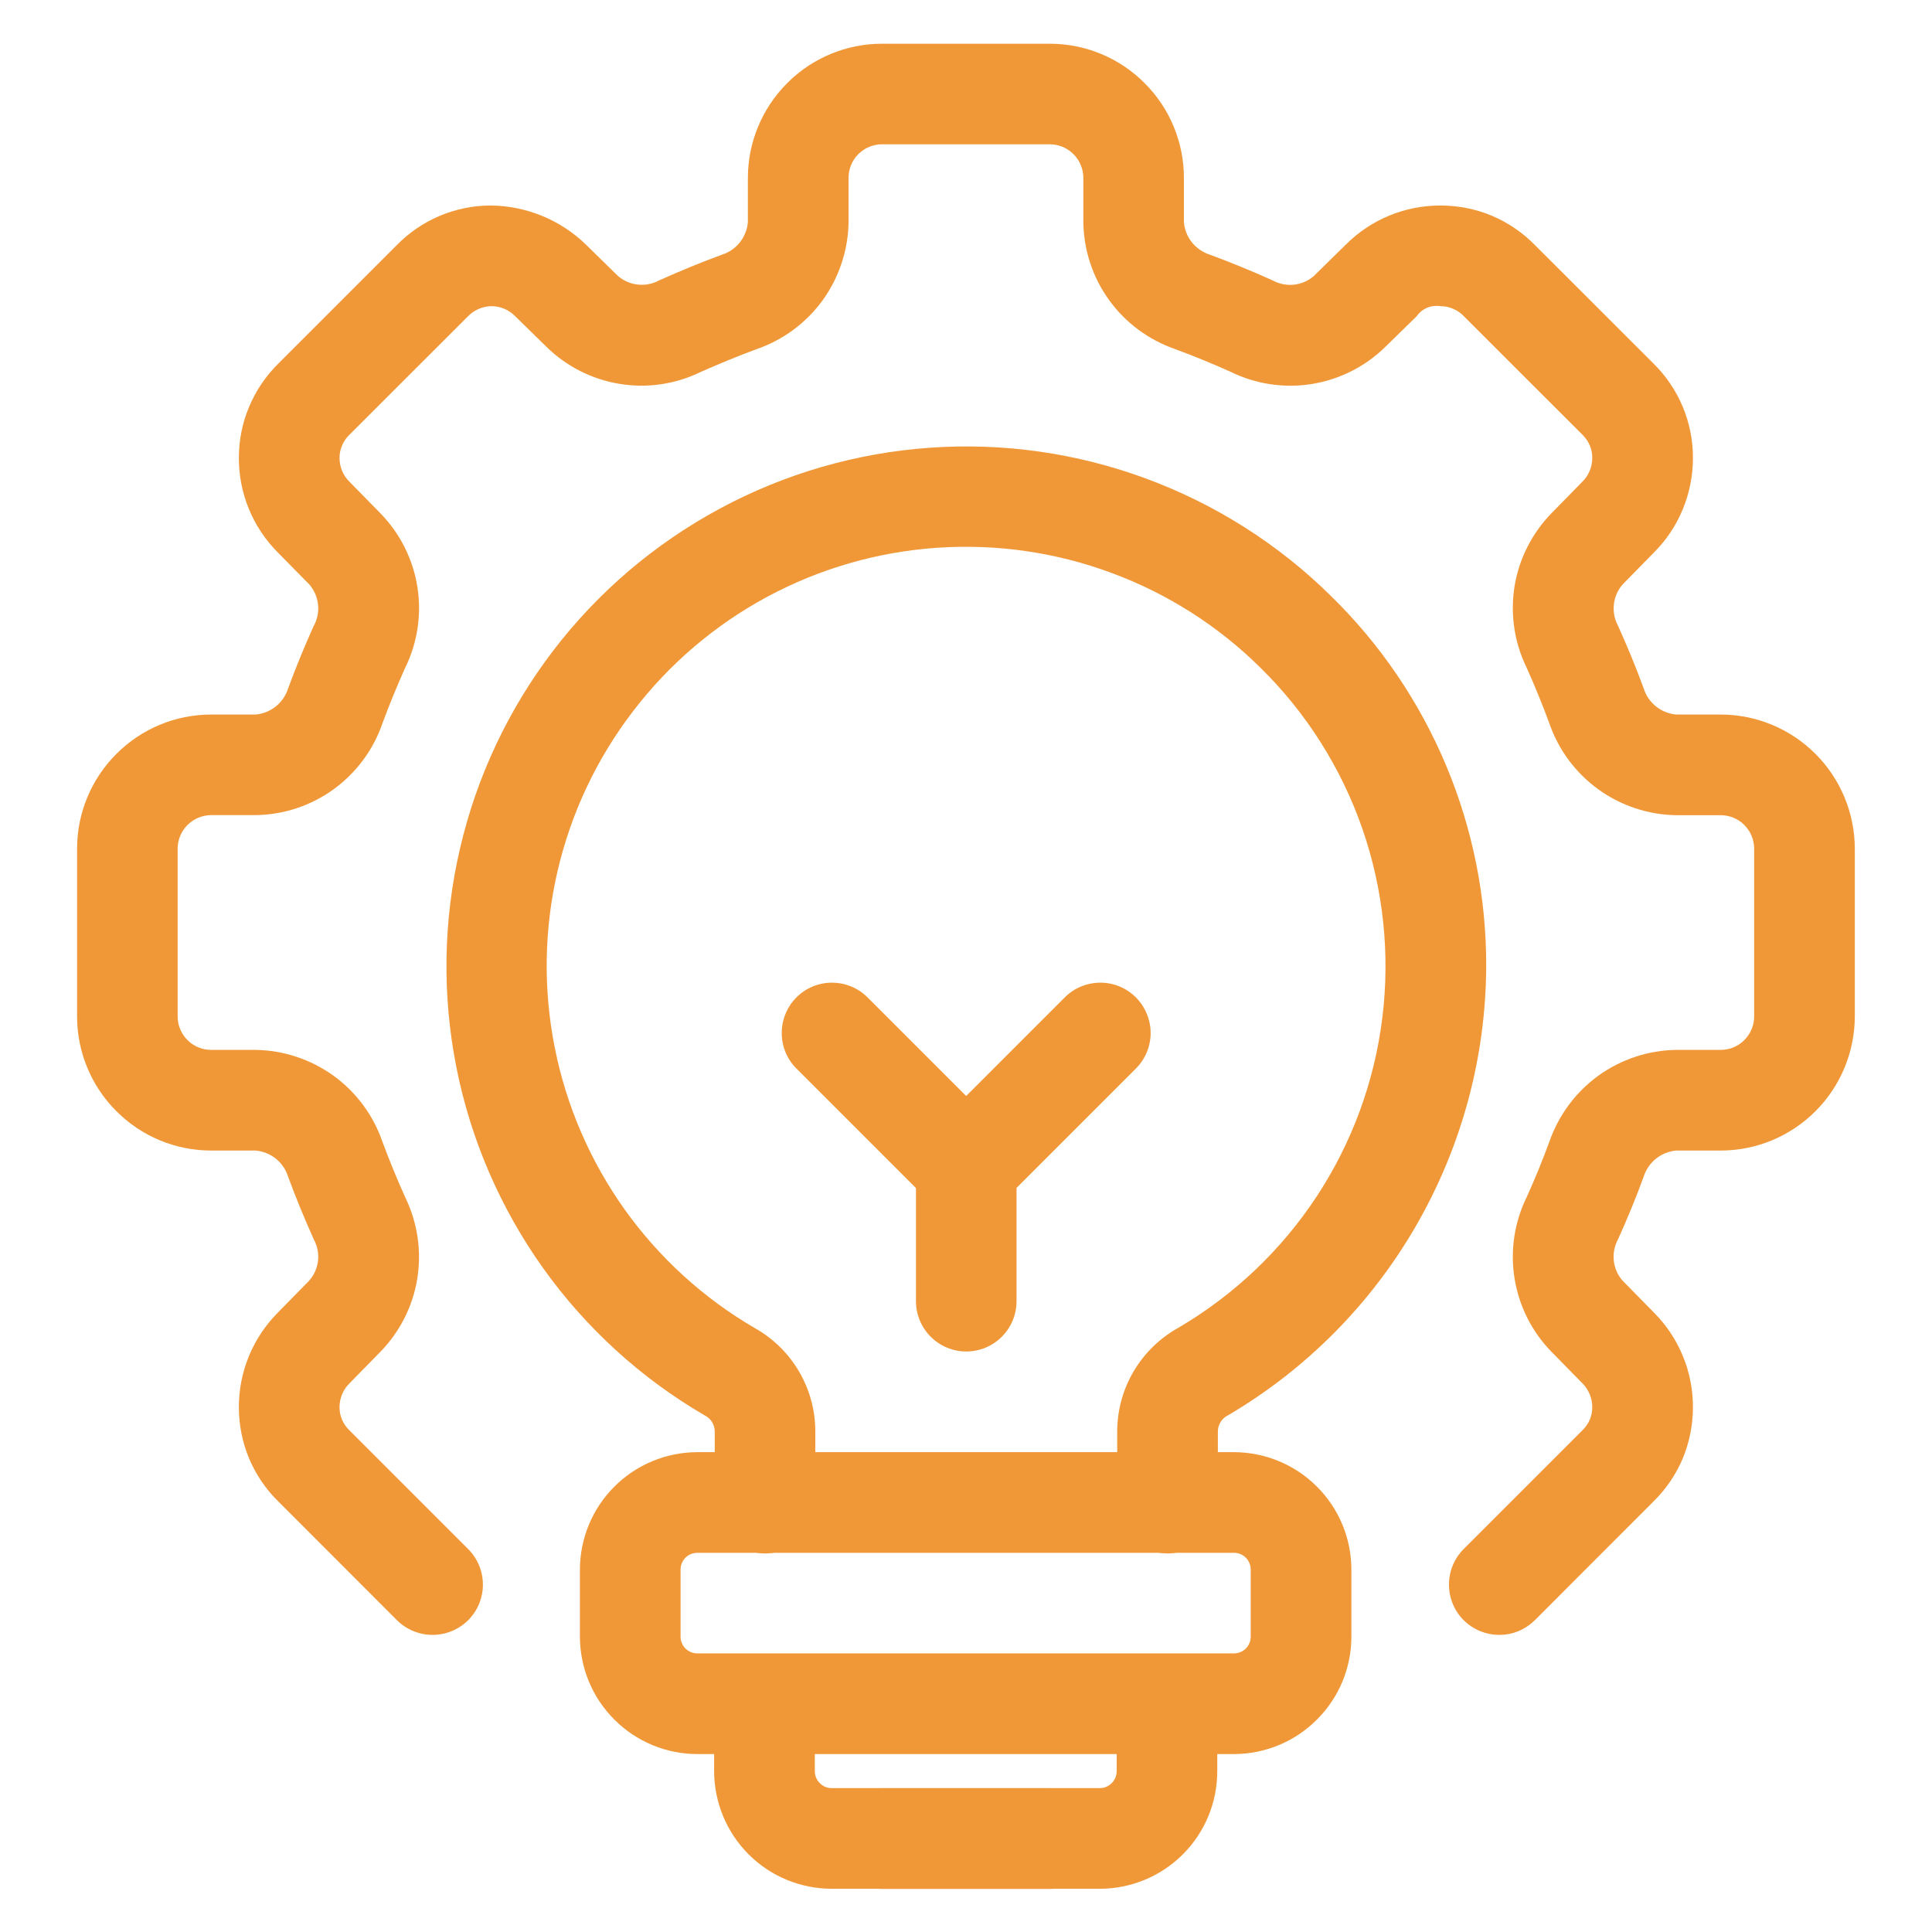 <svg width="19" height="19" viewBox="0 0 19 19" fill="none" xmlns="http://www.w3.org/2000/svg">
<g clip-path="url(#clip0_5122_10567)">
<path d="M9.503 13.291C9.371 13.291 9.246 13.239 9.153 13.146C9.06 13.053 9.008 12.928 9.008 12.796V11.477C9.008 11.346 9.06 11.22 9.153 11.127L10.472 9.808C10.565 9.715 10.691 9.664 10.822 9.664C10.953 9.664 11.078 9.716 11.171 9.809C11.263 9.902 11.315 10.027 11.316 10.158C11.316 10.289 11.264 10.415 11.172 10.507L9.997 11.682V12.796C9.997 12.928 9.945 13.053 9.852 13.146C9.76 13.239 9.634 13.291 9.503 13.291Z" fill="#F09837"/>
<path d="M9.5 11.972C9.435 11.972 9.371 11.959 9.311 11.934C9.251 11.909 9.196 11.873 9.151 11.827L7.831 10.507C7.739 10.415 7.687 10.289 7.688 10.158C7.688 10.027 7.74 9.902 7.832 9.809C7.925 9.716 8.05 9.664 8.181 9.664C8.312 9.664 8.438 9.715 8.531 9.808L9.85 11.127C9.919 11.196 9.967 11.284 9.986 11.38C10.005 11.476 9.995 11.576 9.957 11.666C9.92 11.757 9.857 11.834 9.775 11.888C9.694 11.943 9.598 11.972 9.5 11.972Z" fill="#F09837"/>
<path d="M11.482 15.277C11.351 15.277 11.225 15.225 11.132 15.132C11.039 15.039 10.987 14.913 10.987 14.782V14.069C10.989 13.863 11.045 13.66 11.151 13.482C11.257 13.305 11.408 13.158 11.588 13.058C12.134 12.738 12.599 12.297 12.947 11.769C13.295 11.241 13.516 10.64 13.594 10.012C13.672 9.385 13.605 8.748 13.398 8.15C13.19 7.553 12.848 7.011 12.397 6.568C11.981 6.156 11.482 5.838 10.933 5.635C10.385 5.431 9.799 5.347 9.215 5.387C8.631 5.427 8.063 5.591 7.547 5.868C7.032 6.145 6.581 6.529 6.226 6.994C5.87 7.458 5.617 7.993 5.484 8.563C5.351 9.133 5.341 9.725 5.455 10.299C5.568 10.873 5.803 11.416 6.142 11.893C6.482 12.369 6.919 12.768 7.425 13.062C7.604 13.163 7.753 13.309 7.857 13.486C7.961 13.663 8.017 13.864 8.018 14.069V14.782C8.018 14.913 7.966 15.039 7.873 15.132C7.781 15.225 7.655 15.277 7.524 15.277C7.392 15.277 7.266 15.225 7.174 15.132C7.081 15.039 7.029 14.913 7.029 14.782V14.069C7.027 14.038 7.017 14.008 7 13.981C6.983 13.955 6.959 13.934 6.931 13.92C6.304 13.555 5.762 13.061 5.341 12.471C4.92 11.88 4.629 11.207 4.488 10.495C4.347 9.784 4.359 9.05 4.524 8.344C4.688 7.637 5.001 6.974 5.441 6.398C5.882 5.821 6.44 5.346 7.079 5.002C7.717 4.658 8.422 4.454 9.146 4.403C9.869 4.352 10.595 4.456 11.275 4.708C11.956 4.96 12.575 5.353 13.091 5.863C13.576 6.337 13.96 6.904 14.222 7.529C14.484 8.155 14.618 8.826 14.616 9.504C14.612 10.396 14.376 11.271 13.932 12.044C13.488 12.818 12.851 13.462 12.083 13.915C12.053 13.929 12.027 13.95 12.008 13.978C11.99 14.005 11.979 14.037 11.977 14.069V14.782C11.977 14.913 11.925 15.039 11.832 15.132C11.739 15.225 11.613 15.277 11.482 15.277Z" fill="#F09837"/>
<path d="M10.817 18.575H8.178C7.872 18.574 7.578 18.453 7.362 18.236C7.146 18.02 7.024 17.726 7.023 17.42V16.76C7.023 16.629 7.076 16.503 7.168 16.41C7.261 16.318 7.387 16.266 7.518 16.266C7.649 16.266 7.775 16.318 7.868 16.41C7.961 16.503 8.013 16.629 8.013 16.76V17.42C8.014 17.464 8.031 17.505 8.062 17.536C8.093 17.567 8.134 17.585 8.178 17.585H10.817C10.86 17.585 10.902 17.567 10.933 17.536C10.964 17.505 10.981 17.464 10.982 17.42V16.76C10.982 16.629 11.034 16.503 11.127 16.41C11.22 16.318 11.345 16.266 11.477 16.266C11.608 16.266 11.734 16.318 11.826 16.41C11.919 16.503 11.971 16.629 11.971 16.76V17.42C11.971 17.726 11.849 18.02 11.633 18.236C11.416 18.453 11.123 18.574 10.817 18.575Z" fill="#F09837"/>
<path d="M10.324 18.576H8.674C8.543 18.576 8.417 18.523 8.325 18.431C8.232 18.338 8.18 18.212 8.18 18.081C8.18 17.95 8.232 17.824 8.325 17.731C8.417 17.638 8.543 17.586 8.674 17.586H10.324C10.455 17.586 10.581 17.638 10.674 17.731C10.766 17.824 10.819 17.95 10.819 18.081C10.819 18.212 10.766 18.338 10.674 18.431C10.581 18.523 10.455 18.576 10.324 18.576Z" fill="#F09837"/>
<path d="M14.744 16.078C14.646 16.078 14.551 16.049 14.469 15.995C14.388 15.941 14.324 15.863 14.287 15.773C14.25 15.683 14.24 15.583 14.259 15.487C14.278 15.391 14.325 15.303 14.394 15.234L15.562 14.066C15.592 14.037 15.617 14.002 15.634 13.963C15.65 13.924 15.659 13.882 15.659 13.84C15.659 13.796 15.651 13.753 15.634 13.712C15.617 13.672 15.593 13.635 15.562 13.604L15.255 13.291C15.063 13.094 14.937 12.841 14.894 12.569C14.851 12.297 14.893 12.018 15.015 11.771C15.093 11.599 15.167 11.418 15.236 11.231C15.326 10.97 15.494 10.742 15.717 10.58C15.941 10.418 16.209 10.329 16.485 10.325H16.921C17.009 10.325 17.092 10.291 17.154 10.229C17.216 10.167 17.251 10.083 17.251 9.996V8.346C17.251 8.259 17.216 8.175 17.154 8.113C17.092 8.051 17.009 8.017 16.921 8.017H16.485C16.21 8.013 15.942 7.924 15.719 7.763C15.495 7.601 15.327 7.375 15.237 7.114C15.167 6.924 15.093 6.743 15.012 6.563C14.891 6.315 14.851 6.036 14.895 5.763C14.94 5.491 15.069 5.24 15.262 5.043L15.558 4.741C15.59 4.71 15.616 4.673 15.633 4.632C15.65 4.591 15.659 4.547 15.659 4.502C15.659 4.461 15.651 4.42 15.635 4.381C15.619 4.343 15.595 4.309 15.566 4.279L14.394 3.108C14.365 3.078 14.33 3.053 14.291 3.037C14.252 3.02 14.21 3.011 14.168 3.011C14.123 3.004 14.078 3.009 14.036 3.026C13.995 3.043 13.959 3.072 13.933 3.109L13.619 3.416C13.422 3.608 13.169 3.734 12.897 3.777C12.625 3.82 12.346 3.777 12.099 3.655C11.927 3.578 11.746 3.503 11.559 3.434C11.298 3.344 11.07 3.176 10.909 2.953C10.746 2.729 10.658 2.461 10.654 2.185V1.749C10.654 1.662 10.619 1.578 10.557 1.516C10.495 1.454 10.411 1.419 10.324 1.419H8.674C8.587 1.419 8.503 1.454 8.441 1.516C8.379 1.578 8.345 1.662 8.345 1.749V2.185C8.341 2.46 8.252 2.728 8.091 2.952C7.929 3.175 7.703 3.343 7.442 3.433C7.252 3.503 7.072 3.578 6.891 3.658C6.643 3.779 6.364 3.82 6.092 3.775C5.819 3.73 5.568 3.602 5.371 3.408L5.069 3.112C5.038 3.08 5.002 3.055 4.961 3.037C4.92 3.02 4.877 3.011 4.832 3.011C4.748 3.013 4.668 3.046 4.608 3.105L3.436 4.276C3.406 4.305 3.381 4.34 3.365 4.379C3.348 4.418 3.339 4.46 3.339 4.502C3.339 4.546 3.347 4.589 3.364 4.63C3.381 4.67 3.405 4.707 3.437 4.738L3.744 5.051C3.936 5.249 4.062 5.501 4.105 5.773C4.148 6.045 4.105 6.324 3.983 6.571C3.906 6.743 3.831 6.924 3.762 7.111C3.673 7.372 3.504 7.6 3.281 7.762C3.057 7.924 2.789 8.013 2.513 8.016H2.077C1.99 8.017 1.906 8.051 1.844 8.113C1.782 8.175 1.747 8.259 1.747 8.346V9.996C1.747 10.083 1.782 10.167 1.844 10.229C1.906 10.291 1.99 10.325 2.077 10.325H2.513C2.788 10.329 3.056 10.418 3.28 10.579C3.503 10.741 3.671 10.967 3.761 11.228C3.831 11.418 3.906 11.599 3.987 11.779C4.107 12.027 4.148 12.306 4.103 12.579C4.058 12.851 3.93 13.102 3.736 13.299L3.44 13.601C3.408 13.632 3.382 13.669 3.365 13.71C3.348 13.751 3.339 13.795 3.339 13.84C3.339 13.881 3.347 13.922 3.363 13.96C3.38 13.999 3.403 14.034 3.433 14.063L4.604 15.234C4.697 15.327 4.749 15.452 4.749 15.584C4.749 15.715 4.697 15.841 4.604 15.934C4.511 16.026 4.385 16.078 4.254 16.078C4.123 16.078 3.997 16.026 3.904 15.934L2.737 14.766C2.614 14.646 2.517 14.502 2.45 14.344C2.384 14.186 2.35 14.016 2.349 13.845C2.348 13.67 2.382 13.497 2.448 13.336C2.515 13.174 2.613 13.028 2.736 12.905L3.037 12.598C3.086 12.544 3.118 12.476 3.127 12.403C3.136 12.33 3.122 12.256 3.087 12.191C2.993 11.982 2.91 11.78 2.833 11.571C2.811 11.501 2.769 11.44 2.712 11.394C2.655 11.349 2.586 11.321 2.513 11.315H2.077C1.727 11.315 1.392 11.176 1.145 10.928C0.897 10.681 0.758 10.345 0.758 9.996V8.346C0.758 7.997 0.897 7.661 1.145 7.414C1.392 7.166 1.727 7.027 2.077 7.027H2.513C2.586 7.021 2.656 6.993 2.713 6.947C2.77 6.901 2.812 6.839 2.834 6.769C2.91 6.562 2.993 6.36 3.084 6.158C3.12 6.094 3.135 6.021 3.128 5.949C3.121 5.876 3.092 5.807 3.045 5.751L2.733 5.434C2.61 5.311 2.513 5.165 2.447 5.004C2.381 4.843 2.348 4.671 2.349 4.497C2.35 4.325 2.384 4.154 2.452 3.996C2.519 3.837 2.617 3.693 2.74 3.573L3.904 2.409C4.024 2.286 4.168 2.189 4.326 2.122C4.484 2.056 4.654 2.021 4.825 2.021C5.177 2.024 5.514 2.163 5.765 2.408L6.072 2.709C6.126 2.758 6.194 2.789 6.267 2.798C6.34 2.807 6.414 2.794 6.479 2.759C6.688 2.665 6.89 2.582 7.099 2.505C7.169 2.483 7.23 2.441 7.276 2.384C7.321 2.327 7.349 2.257 7.355 2.185V1.749C7.355 1.399 7.495 1.064 7.742 0.817C7.989 0.569 8.325 0.43 8.674 0.43H10.324C10.674 0.43 11.009 0.569 11.256 0.817C11.504 1.064 11.643 1.399 11.643 1.749V2.185C11.649 2.258 11.677 2.328 11.723 2.385C11.769 2.442 11.832 2.484 11.902 2.506C12.108 2.582 12.31 2.665 12.512 2.756C12.576 2.791 12.649 2.807 12.722 2.8C12.794 2.793 12.863 2.764 12.919 2.716L13.236 2.405C13.358 2.283 13.503 2.186 13.663 2.12C13.822 2.054 13.993 2.021 14.166 2.021H14.173C14.345 2.022 14.516 2.056 14.675 2.123C14.833 2.191 14.977 2.289 15.097 2.412L16.262 3.576C16.384 3.696 16.481 3.84 16.548 3.998C16.614 4.156 16.649 4.326 16.649 4.497C16.65 4.672 16.616 4.845 16.55 5.006C16.484 5.168 16.386 5.314 16.262 5.437L15.961 5.744C15.912 5.798 15.881 5.866 15.872 5.939C15.863 6.012 15.876 6.086 15.911 6.151C16.005 6.36 16.089 6.562 16.165 6.771C16.187 6.841 16.229 6.902 16.286 6.948C16.343 6.993 16.413 7.021 16.485 7.027H16.921C17.271 7.027 17.606 7.166 17.854 7.414C18.101 7.661 18.24 7.997 18.241 8.346V9.996C18.24 10.345 18.101 10.681 17.854 10.928C17.606 11.176 17.271 11.315 16.921 11.315H16.485C16.412 11.321 16.343 11.349 16.285 11.395C16.228 11.441 16.186 11.503 16.164 11.573C16.089 11.78 16.005 11.982 15.914 12.184C15.879 12.248 15.863 12.321 15.87 12.393C15.877 12.466 15.906 12.535 15.954 12.591L16.265 12.908C16.388 13.031 16.485 13.177 16.551 13.338C16.617 13.499 16.65 13.671 16.649 13.845C16.648 14.017 16.614 14.188 16.547 14.347C16.48 14.505 16.381 14.649 16.258 14.769L15.094 15.934C15.048 15.979 14.993 16.016 14.933 16.041C14.873 16.066 14.809 16.078 14.744 16.078Z" fill="#F09837"/>
<path d="M12.135 17.25H6.858C6.552 17.25 6.258 17.128 6.042 16.911C5.825 16.695 5.704 16.402 5.703 16.096V15.436C5.704 15.13 5.825 14.836 6.042 14.62C6.258 14.403 6.552 14.282 6.858 14.281H12.135C12.441 14.282 12.735 14.403 12.951 14.62C13.168 14.836 13.29 15.13 13.29 15.436V16.096C13.29 16.402 13.168 16.695 12.951 16.911C12.735 17.128 12.441 17.25 12.135 17.25ZM6.858 15.271C6.814 15.271 6.772 15.288 6.741 15.319C6.71 15.35 6.693 15.392 6.693 15.436V16.096C6.693 16.139 6.71 16.181 6.741 16.212C6.772 16.243 6.814 16.26 6.858 16.26H12.135C12.179 16.26 12.221 16.243 12.252 16.212C12.283 16.181 12.3 16.139 12.3 16.096V15.436C12.3 15.392 12.283 15.35 12.252 15.319C12.221 15.288 12.179 15.271 12.135 15.271H6.858Z" fill="#F09837"/>
</g>
<defs>
<clipPath id="clip0_5122_10567">
<rect width="19" height="19" fill="white"/>
</clipPath>
</defs>
</svg>
